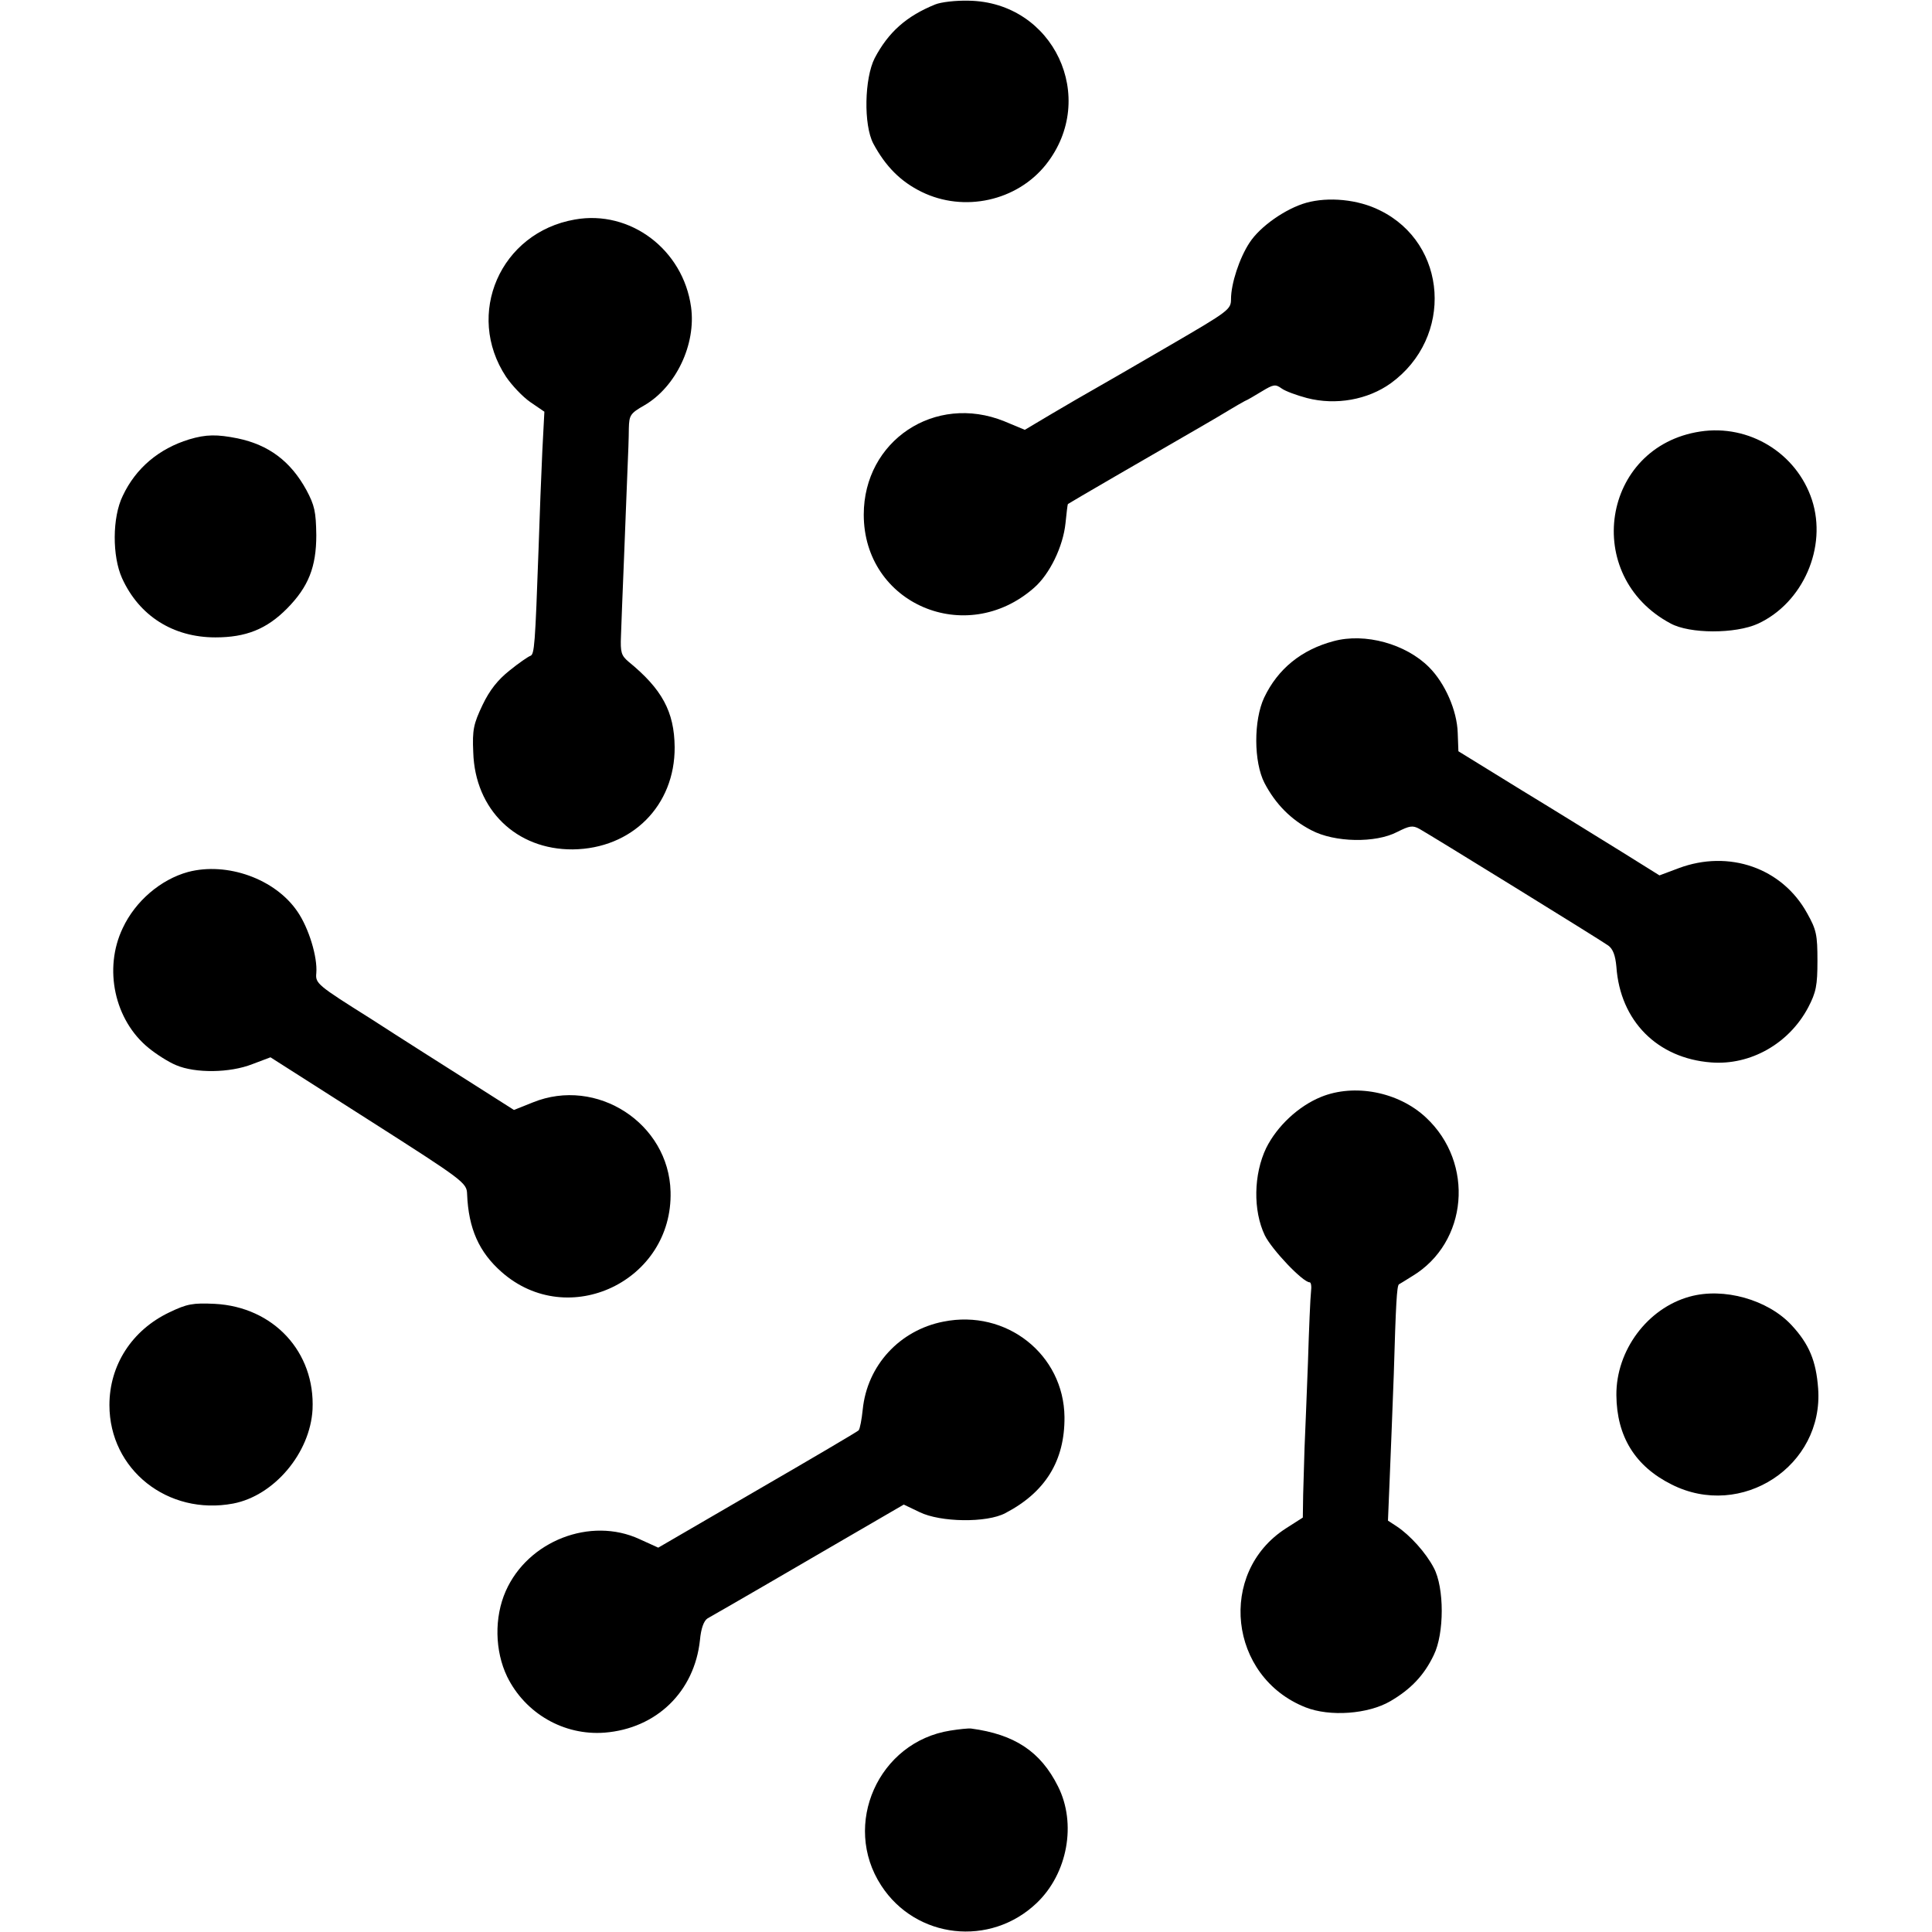 <?xml version="1.0" standalone="no"?>
<!DOCTYPE svg PUBLIC "-//W3C//DTD SVG 20010904//EN"
 "http://www.w3.org/TR/2001/REC-SVG-20010904/DTD/svg10.dtd">
<svg version="1.0" xmlns="http://www.w3.org/2000/svg"
 width="565pt" height="565pt" viewBox="0 0 565 565"
 preserveAspectRatio="xMidYMid meet">
<g transform="translate(0,565) scale(0.1,-0.1)"
fill="#000000" stroke="none">
<path d="M2735 5637 c-84 -34 -137 -81 -177 -157 -30 -59 -33 -195 -4 -250 36
-67 80 -111 141 -141 124 -61 279 -27 364 80 154 195 22 475 -226 479 -37 1
-81 -4 -98 -11z"/>
<path d="M3820 5057 c-60 -17 -135 -69 -166 -117 -29 -44 -54 -119 -54 -165 0
-30 -7 -35 -177 -134 -98 -57 -198 -115 -223 -129 -25 -14 -80 -46 -124 -72
l-79 -47 -60 25 c-203 82 -411 -57 -411 -273 0 -261 299 -389 498 -214 46 40
85 121 92 189 3 30 6 55 7 56 2 2 243 142 382 222 33 19 74 43 90 53 17 10 37
22 45 26 8 3 31 17 51 29 33 20 39 21 57 8 11 -8 44 -20 74 -28 85 -22 178 -5
245 43 185 134 167 409 -32 506 -64 32 -150 40 -215 22z"/>
<path d="M1681 5008 c-218 -38 -322 -277 -201 -460 17 -25 48 -58 71 -74 l41
-28 -6 -115 c-3 -64 -8 -192 -11 -286 -10 -280 -12 -309 -24 -313 -6 -2 -34
-21 -61 -43 -34 -27 -58 -57 -79 -101 -26 -55 -30 -72 -27 -138 5 -168 126
-285 291 -284 173 2 299 128 298 299 -1 104 -37 170 -135 250 -21 18 -24 27
-22 75 1 30 5 134 9 230 4 96 8 211 10 255 2 44 4 99 4 122 1 39 4 44 46 68
92 54 151 178 136 287 -23 168 -178 285 -340 256z"/>
<path d="M4972 4388 c-288 -44 -347 -422 -87 -561 56 -31 190 -31 256 -1 132
61 203 224 158 362 -45 137 -184 222 -327 200z"/>
<path d="M553 4365 c-88 -27 -156 -84 -194 -165 -31 -63 -31 -177 -2 -241 50
-110 149 -173 273 -173 89 0 150 24 210 85 62 63 85 121 85 214 -1 69 -5 87
-29 132 -46 84 -110 132 -201 151 -60 12 -92 12 -142 -3z"/>
<path d="M3900 3775 c-94 -25 -163 -81 -203 -165 -31 -66 -31 -188 1 -250 32
-61 77 -107 137 -138 68 -36 188 -38 251 -5 36 18 45 20 65 9 29 -16 525 -322
552 -341 14 -10 21 -29 24 -62 11 -159 120 -268 277 -280 115 -9 228 55 284
161 23 44 27 64 27 136 0 76 -3 91 -30 139 -73 133 -229 187 -376 132 l-56
-21 -109 68 c-60 37 -192 119 -294 181 l-185 114 -2 54 c-2 65 -37 145 -84
192 -68 68 -187 101 -279 76z"/>
<path d="M550 3100 c-80 -22 -154 -85 -191 -164 -57 -119 -24 -270 76 -351 22
-18 58 -41 80 -50 56 -24 157 -23 223 3 l53 20 287 -183 c279 -178 287 -184
288 -217 4 -101 35 -170 101 -228 195 -172 501 -26 494 235 -5 200 -216 337
-403 261 l-55 -22 -129 82 c-71 45 -202 128 -290 185 -156 98 -162 103 -159
133 4 47 -22 132 -55 180 -65 96 -206 146 -320 116z"/>
<path d="M3863 2442 c-66 -27 -128 -85 -160 -149 -37 -77 -39 -183 -4 -256 21
-42 111 -137 131 -137 4 0 6 -12 4 -27 -2 -16 -6 -109 -9 -208 -4 -99 -8 -211
-10 -250 -1 -38 -3 -100 -4 -136 l-1 -67 -50 -32 c-200 -129 -167 -434 58
-523 71 -28 183 -20 248 18 60 35 99 76 127 135 31 63 31 197 0 255 -23 44
-69 95 -108 121 l-26 17 5 121 c3 66 8 204 12 306 6 207 9 259 15 264 2 1 20
12 39 24 163 98 183 331 40 464 -80 75 -209 100 -307 60z"/>
<path d="M4941 1858 c-123 -34 -215 -157 -214 -288 1 -121 55 -208 161 -261
205 -104 446 54 429 281 -6 80 -26 129 -78 185 -69 74 -198 111 -298 83z"/>
<path d="M495 1812 c-109 -52 -175 -154 -175 -271 0 -189 171 -324 362 -288
120 23 225 148 232 275 8 168 -114 300 -286 309 -64 3 -81 0 -133 -25z"/>
<path d="M2759 1785 c-128 -25 -223 -128 -236 -257 -3 -29 -8 -56 -12 -61 -4
-4 -138 -83 -297 -175 l-289 -168 -55 25 c-143 66 -326 -5 -391 -152 -34 -77
-32 -175 4 -250 53 -108 166 -173 285 -164 152 12 263 120 279 271 3 33 11 56
22 63 9 5 36 21 61 35 25 14 150 87 279 162 l234 136 46 -22 c61 -30 197 -32
251 -3 117 61 174 153 173 281 -2 183 -170 316 -354 279z"/>
<path d="M2779 589 c-210 -33 -318 -275 -202 -453 101 -156 319 -181 455 -51
90 86 117 232 62 341 -51 102 -127 152 -254 169 -8 1 -36 -2 -61 -6z"/>
</g>
</svg>
